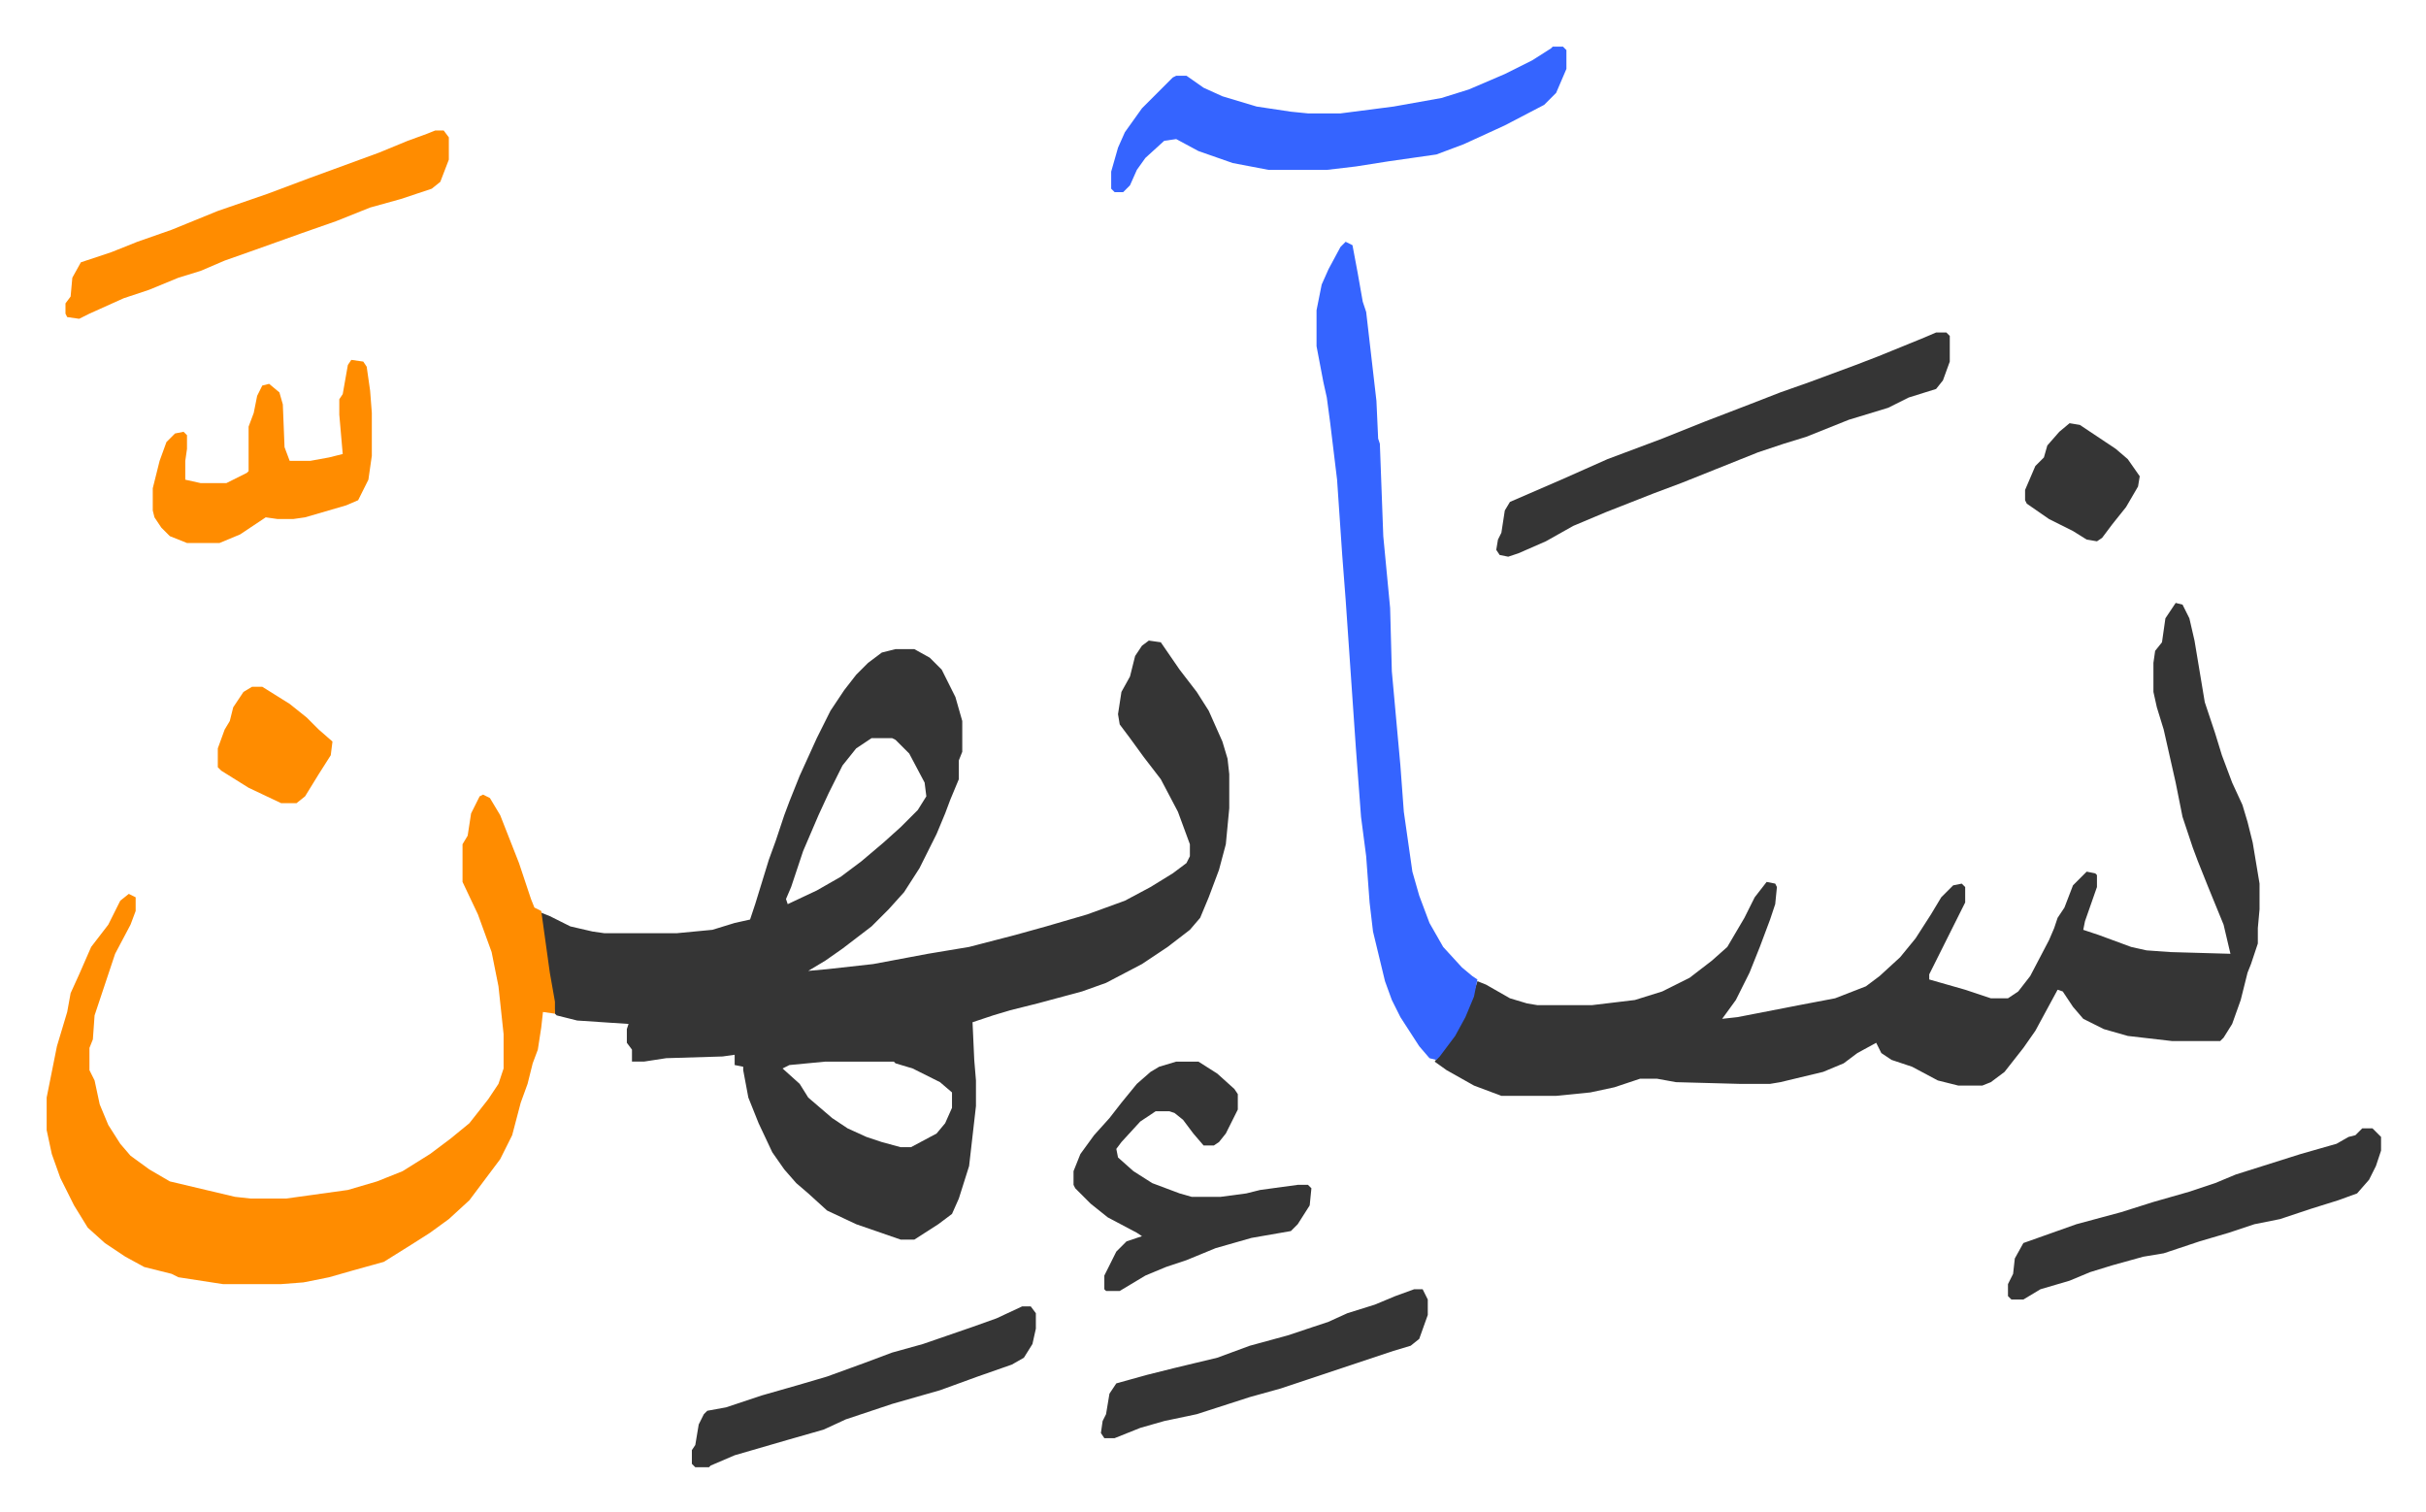<svg xmlns="http://www.w3.org/2000/svg" role="img" viewBox="-27.26 379.74 1417.52 883.52"><path fill="#353535" id="rule_normal" d="M644 754l7 1 11 16 10 13 7 11 8 18 3 10 1 9v20l-2 21-4 15-6 16-5 12-6 7-13 10-15 10-21 11-14 5-26 7-16 4-10 3-12 4 1 22 1 12v15l-4 35-6 19-4 9-8 6-14 9h-8l-26-9-17-8-11-10-7-6-7-8-7-10-8-17-6-15-3-16v-2l-5-1v-6l-7 1-33 1-13 2h-7v-7l-3-4v-8l1-3-30-2-12-3-1-1-6-36-2-17v-6l5 2 12 6 13 3 7 1h42l21-2 13-4 9-2 3-9 8-26 4-11 5-15 3-8 6-15 10-22 8-16 8-12 7-9 7-7 8-6 8-2h11l9 5 7 7 8 16 4 14v18l-2 5v11l-5 12-3 8-5 12-10 20-9 14-9 10-10 10-17 13-10 7-10 6 11-1 27-3 32-6 24-4 27-7 18-5 24-7 22-8 15-8 13-8 8-6 2-4v-7l-7-19-10-19-10-13-8-11-6-8-1-6 2-13 5-9 3-12 4-6zm-162 57l-9 6-8 10-8 16-6 13-9 21-7 21-3 7 1 3 17-8 14-8 12-9 13-11 10-9 10-10 5-8-1-8-9-17-8-8-2-1zm-27 189l-21 2-4 2 10 9 5 8 14 12 9 6 11 5 9 3 11 3h6l15-8 5-6 4-9v-9l-7-6-16-8-10-3-1-1zm789-268l4 1 4 8 3 13 6 36 6 18 4 13 6 16 6 13 3 10 3 12 4 24v15l-1 11v9l-4 12-2 5-4 16-5 14-5 8-2 2h-28l-26-3-14-4-12-6-6-7-6-9-3-1-13 24-7 10-11 14-8 6-5 2h-14l-12-3-15-8-12-4-6-4-3-6-11 6-8 6-12 5-25 6-6 1h-18l-37-1-11-2h-10l-15 5-14 3-20 2h-32l-16-6-16-9-7-5 6-8 9-14 6-13 4-12 5 2 14 8 10 3 6 1h32l25-3 16-5 16-8 13-10 9-8 10-17 6-12 7-9 5 1 1 2-1 10-3 9-6 16-6 15-8 16-8 11 9-1 36-7 21-4 18-7 8-6 12-11 9-11 9-14 6-10 7-7 5-1 2 2v9l-21 42v3l21 6 15 5h10l6-4 7-9 11-21 3-7 2-6 4-6 5-13 8-8 5 1 1 1v7l-7 20-1 5 9 3 19 7 9 2 14 1 35 1-4-17-9-22-6-15-3-8-6-18-4-20-7-31-4-13-2-9v-17l1-7 4-5 2-14z"/><path fill="#ff8c00" id="rule_ghunnah_2_wowels" d="M255 844l4 2 6 10 11 28 7 21 2 5 4 2 5 36 3 17v7l-7-1-1 9-2 13-3 8-3 12-4 11-5 19-7 14-9 12-9 12-12 11-11 8-11 7-16 10-18 5-14 4-15 3-13 1h-34l-26-4-4-2-16-4-11-6-12-8-10-9-8-13-8-16-5-14-3-14v-19l6-30 6-20 2-11 5-11 7-16 10-13 7-14 5-4 4 2v8l-3 8-9 17-6 18-6 18-1 14-2 5v13l3 6 3 14 5 12 7 11 6 7 11 8 12 7 38 9 9 1h21l36-5 17-5 15-6 16-10 12-9 11-9 11-14 6-9 3-9v-20l-3-28-4-20-8-22-9-19v-22l3-5 2-13 5-10z"/><path fill="#3564ff" id="rule_madd_obligatory_4_5_vowels" d="M759 521l4 2 3 16 3 17 2 6 6 52 1 22 1 3 2 54 4 42 1 37 5 55 2 27 5 35 4 14 6 16 8 14 11 12 6 5 3 2-2 10-5 12-6 11-9 12-2 2-4-1-6-7-11-17-5-10-4-11-7-29-2-17-2-27-3-23-3-40-2-29-4-58-2-26-3-44-4-33-2-15-2-9-4-21v-21l3-15 4-9 7-13zm121-114h6l2 2v11l-6 14-7 7-23 12-24 11-16 6-28 4-19 3-17 2h-34l-21-4-20-7-13-7-7 1-11 10-5 7-4 9-4 4h-5l-2-2v-10l4-14 4-9 10-14 18-18 2-1h6l10 7 11 5 20 6 20 3 10 1h19l31-4 28-5 16-5 21-9 16-8 11-7z"/><path fill="#353535" id="rule_normal" d="M1104 574h6l2 2v15l-4 11-4 5-16 5-12 6-23 7-25 10-13 4-15 5-25 10-20 8-16 6-28 11-19 8-16 9-16 7-6 2-5-1-2-3 1-6 2-4 2-13 3-5 30-13 27-12 16-6 16-6 25-10 26-10 18-7 17-6 27-10 13-5 27-11zm-444 426h13l11 7 10 9 2 3v9l-7 14-4 5-3 2h-6l-6-7-6-8-5-4-3-1h-8l-9 6-11 12-3 4 1 5 9 8 11 7 16 6 7 2h17l15-2 8-2 22-3h6l2 2-1 10-7 11-4 4-23 4-21 6-17 7-12 4-12 5-15 9h-8l-1-1v-8l7-14 6-6 9-3-3-2-17-9-10-8-9-9-1-2v-8l4-10 8-11 9-10 7-9 9-11 8-7 5-3zm693 39h6l5 5v8l-3 9-4 8-7 8-11 4-16 5-18 6-15 3-15 5-17 5-6 2-15 5-12 2-18 5-13 4-12 5-17 5-10 6h-7l-2-2v-7l3-6 1-9 5-9 31-11 26-7 19-6 21-6 15-5 12-5 19-6 19-6 21-6 7-4 4-1z"/><path fill="#ff8c00" id="rule_ghunnah_2_wowels" d="M227 456h5l3 4v13l-5 13-5 4-18 6-18 5-20 8-20 7-28 10-17 6-14 6-13 4-17 7-15 5-20 9-6 3-7-1-1-2v-6l3-4 1-11 5-9 18-6 15-6 20-7 27-11 29-10 24-9 41-15 17-7 11-4zm-49 134l7 1 2 3 2 14 1 13v25l-2 14-6 12-7 3-24 7-7 1h-9l-7-1-15 10-12 5H82l-10-4-5-5-4-6-1-4v-13l4-16 4-11 5-5 5-1 2 2v8l-1 7v11l9 2h15l12-6 1-1v-26l3-8 2-10 3-6 4-1 6 5 2 7 1 25 3 8h12l11-2 8-2-2-23v-9l2-3 3-17z"/><path fill="#353535" id="rule_normal" d="M570 1143h5l3 4v9l-2 9-5 8-7 4-20 7-22 8-28 8-27 9-13 6-21 6-31 9-14 6-1 1h-8l-2-2v-8l2-3 2-12 3-6 2-2 11-2 21-7 21-6 17-5 22-8 16-6 18-5 29-10 14-5zm229-10h5l3 6v9l-5 14-5 4-10 3-30 10-21 7-15 5-18 5-31 10-19 4-14 4-15 6h-6l-2-3 1-7 2-4 2-12 4-6 18-5 16-4 25-6 19-7 22-6 24-8 11-5 16-5 12-5z"/><path fill="#ff8c00" id="rule_ghunnah_2_wowels" d="M120 781h6l16 10 10 8 7 7 8 7-1 8-7 11-8 13-5 4h-9l-19-9-16-10-2-2v-11l4-11 3-5 2-8 6-9z"/><path fill="#353535" id="rule_normal" d="M1182 627l6 1 15 10 6 4 7 6 7 10-1 6-7 12-8 10-6 8-3 2-6-1-8-5-14-7-13-9-1-2v-6l6-14 5-5 2-7 7-8z"/></svg>
